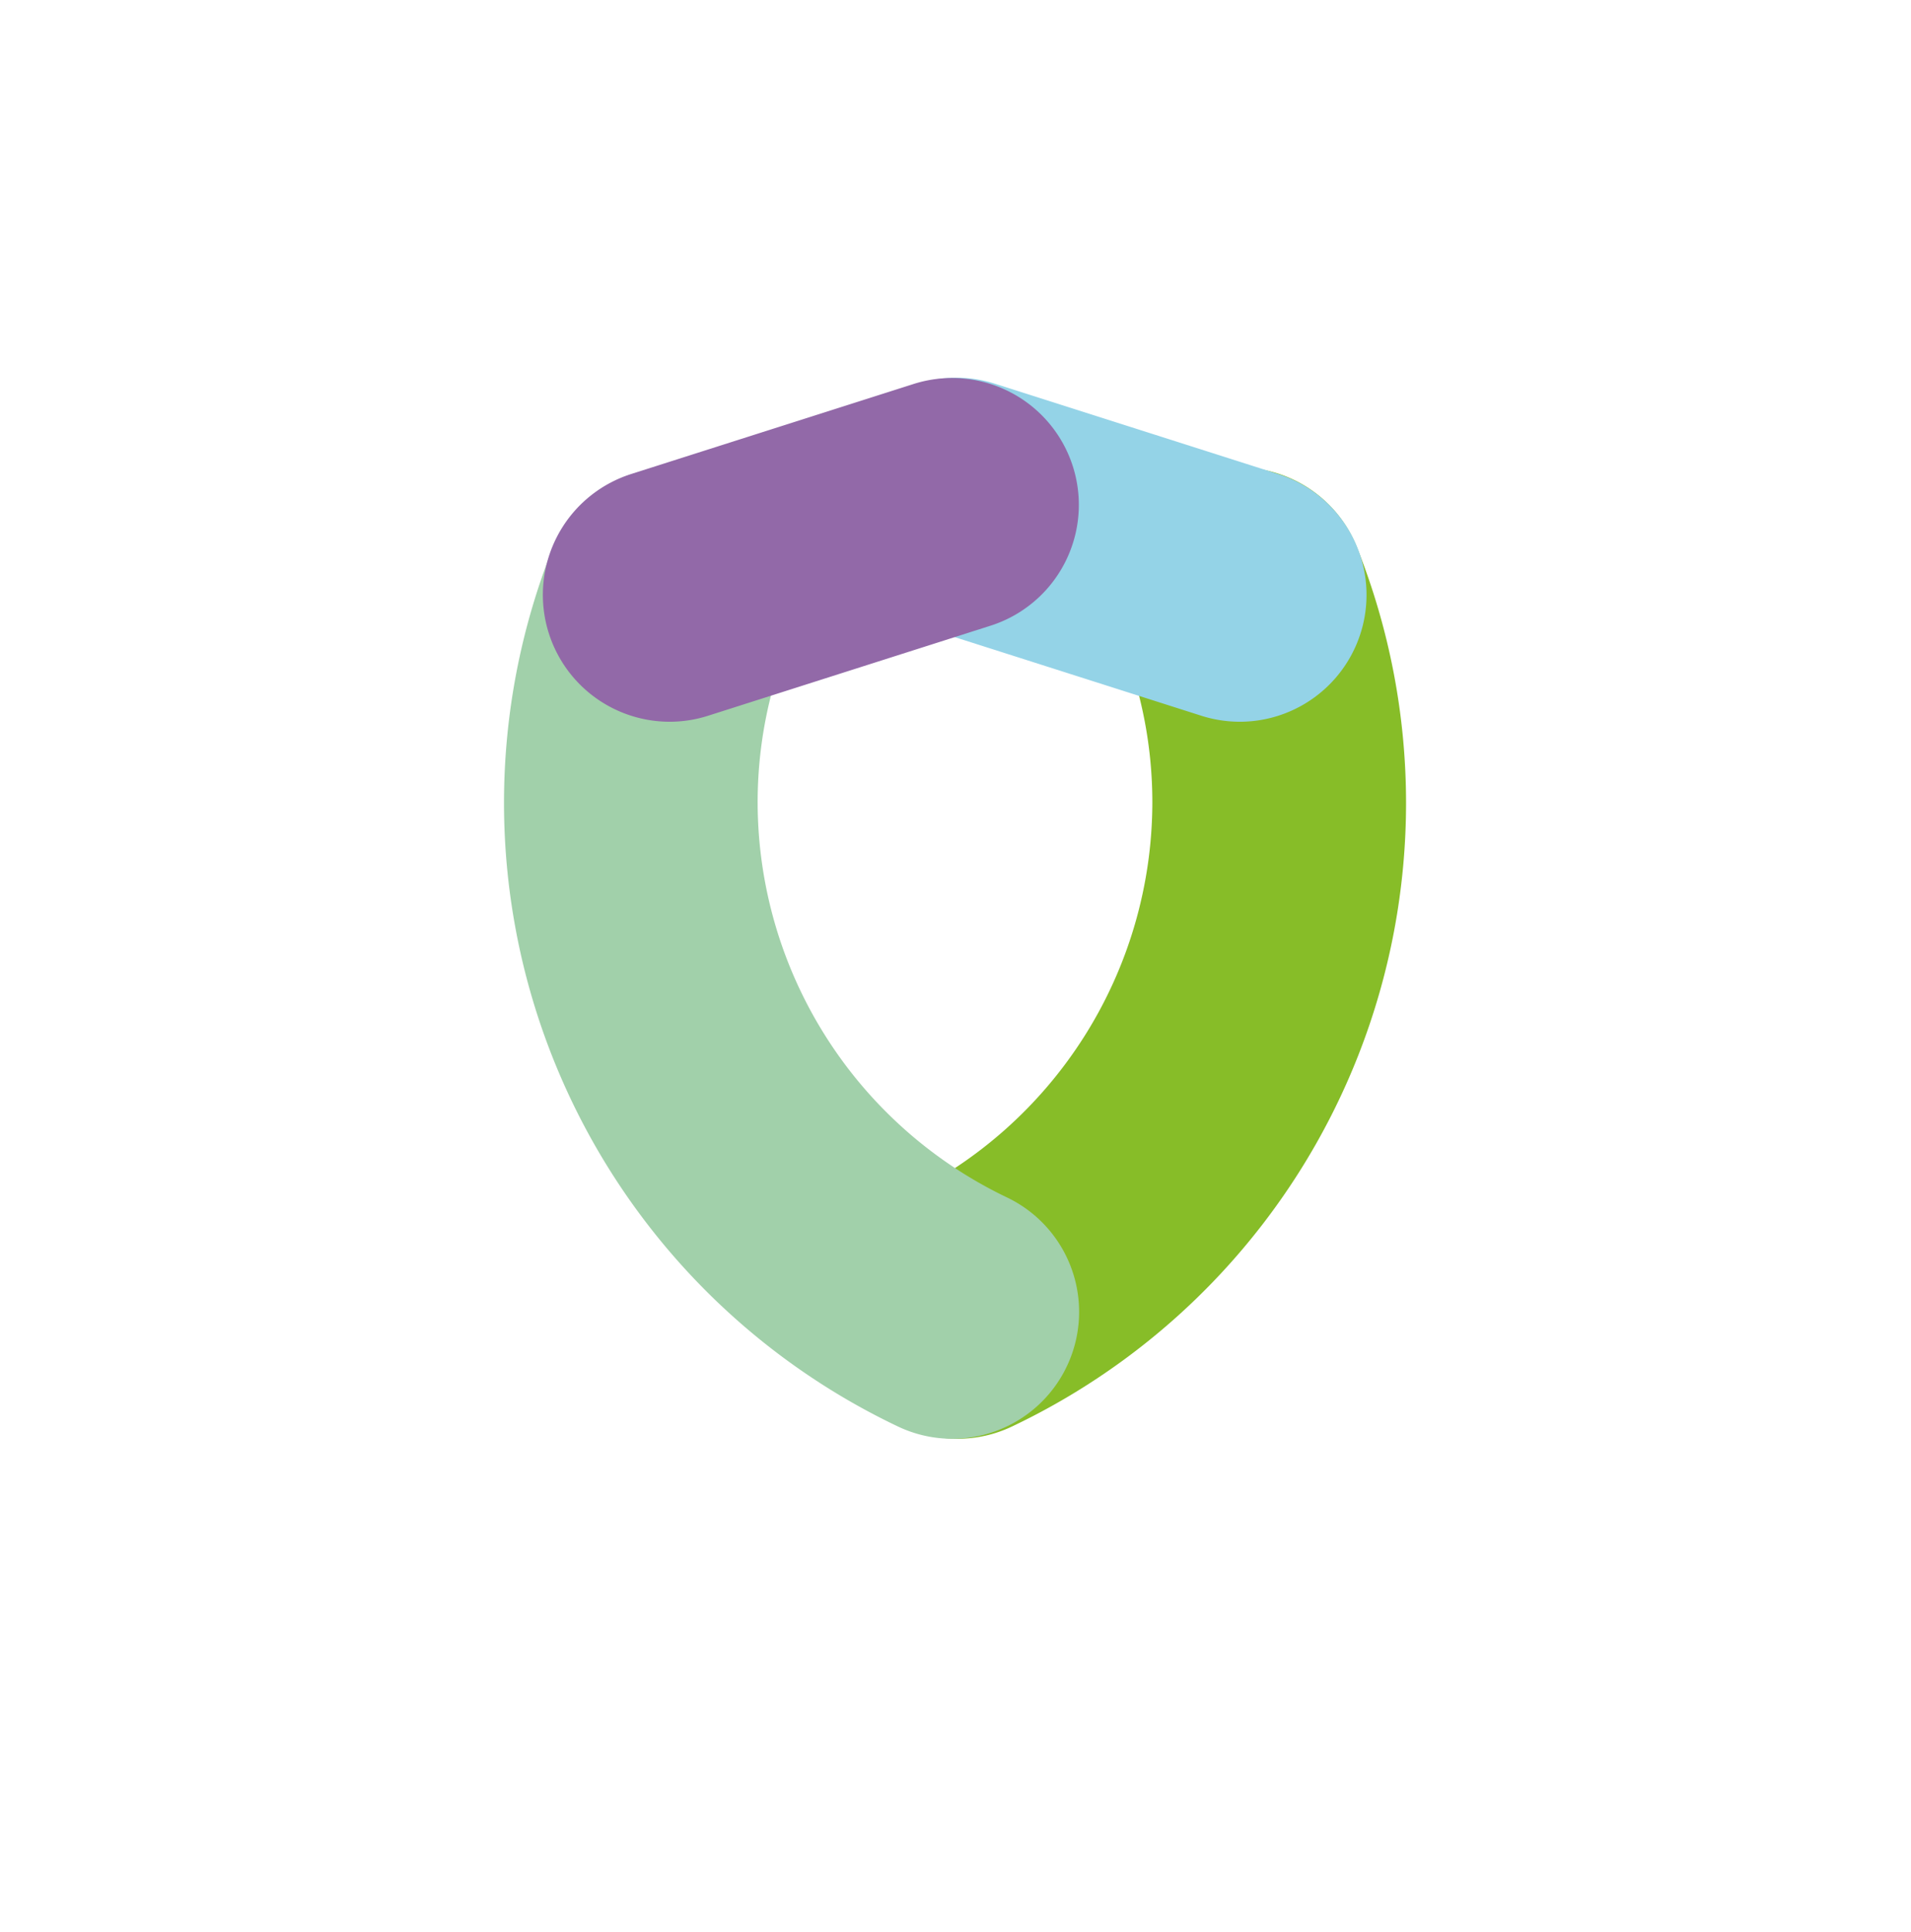 <svg xmlns="http://www.w3.org/2000/svg" xmlns:xlink="http://www.w3.org/1999/xlink" width="364" height="368" viewBox="0 0 364 368">
  <defs>
    <filter id="Ellipse_155" x="0" y="0" width="364" height="368" filterUnits="userSpaceOnUse">
      <feOffset dy="13" input="SourceAlpha"/>
      <feGaussianBlur stdDeviation="3" result="blur"/>
      <feFlood flood-opacity="0.161"/>
      <feComposite operator="in" in2="blur"/>
      <feComposite in="SourceGraphic"/>
    </filter>
  </defs>
  <g id="Groupe_2593" data-name="Groupe 2593" transform="translate(-756 -2096)">
    <g transform="matrix(1, 0, 0, 1, 756, 2096)" filter="url(#Ellipse_155)">
      <circle id="Ellipse_155-2" data-name="Ellipse 155" cx="173" cy="173" r="173" transform="translate(9)" fill="#fff"/>
    </g>
    <g id="Groupe_2483" data-name="Groupe 2483" transform="translate(168.129 -883.551)">
      <g id="Groupe_2474" data-name="Groupe 2474" transform="translate(746.123 3068.697)">
        <path id="Tracé_7438" data-name="Tracé 7438" d="M768.751,3253.124a24.159,24.159,0,0,1-10.391-45.975,83.539,83.539,0,0,0,47.455-75.081,82.635,82.635,0,0,0-5.851-30.7,24.155,24.155,0,1,1,44.884-17.866,131.455,131.455,0,0,1-65.741,167.277A24.057,24.057,0,0,1,768.751,3253.124Z" transform="translate(-744.573 -3068.271)" fill="#87bd28"/>
      </g>
      <g id="Groupe_2476" data-name="Groupe 2476" transform="translate(683.871 3068.616)" style="mix-blend-mode: multiply;isolation: isolate">
        <g id="Groupe_2475" data-name="Groupe 2475">
          <path id="Tracé_7439" data-name="Tracé 7439" d="M769.246,3253.126a24.053,24.053,0,0,1-10.357-2.347,131.515,131.515,0,0,1-65.7-167.378,24.155,24.155,0,0,1,44.871,17.9,82.655,82.655,0,0,0-5.876,30.767,83.538,83.538,0,0,0,47.456,75.081,24.16,24.16,0,0,1-10.392,45.975Z" transform="translate(-683.871 -3068.191)" fill="#a1d0aa" style="mix-blend-mode: multiply;isolation: isolate"/>
        </g>
      </g>
      <g id="Groupe_2479" data-name="Groupe 2479" transform="translate(746.122 3051.551)" style="mix-blend-mode: multiply;isolation: isolate">
        <g id="Groupe_2478" data-name="Groupe 2478">
          <g id="Groupe_2477" data-name="Groupe 2477">
            <path id="Tracé_7440" data-name="Tracé 7440" d="M822.465,3117a24.114,24.114,0,0,1-7.342-1.149L761.4,3098.726A24.155,24.155,0,1,1,776.07,3052.7l53.725,17.125a24.16,24.16,0,0,1-7.33,47.177Z" transform="translate(-744.572 -3051.551)" fill="#94d3e7"/>
          </g>
        </g>
      </g>
      <g id="Groupe_2482" data-name="Groupe 2482" transform="translate(691.27 3051.552)" style="mix-blend-mode: multiply;isolation: isolate">
        <g id="Groupe_2481" data-name="Groupe 2481">
          <g id="Groupe_2480" data-name="Groupe 2480">
            <path id="Tracé_7441" data-name="Tracé 7441" d="M715.24,3117a24.159,24.159,0,0,1-7.329-47.177l53.725-17.125a24.155,24.155,0,1,1,14.672,46.028l-53.725,17.125A24.111,24.111,0,0,1,715.24,3117Z" transform="translate(-691.085 -3051.552)" fill="#9269a8"/>
          </g>
        </g>
      </g>
    </g>
  </g>
</svg>
